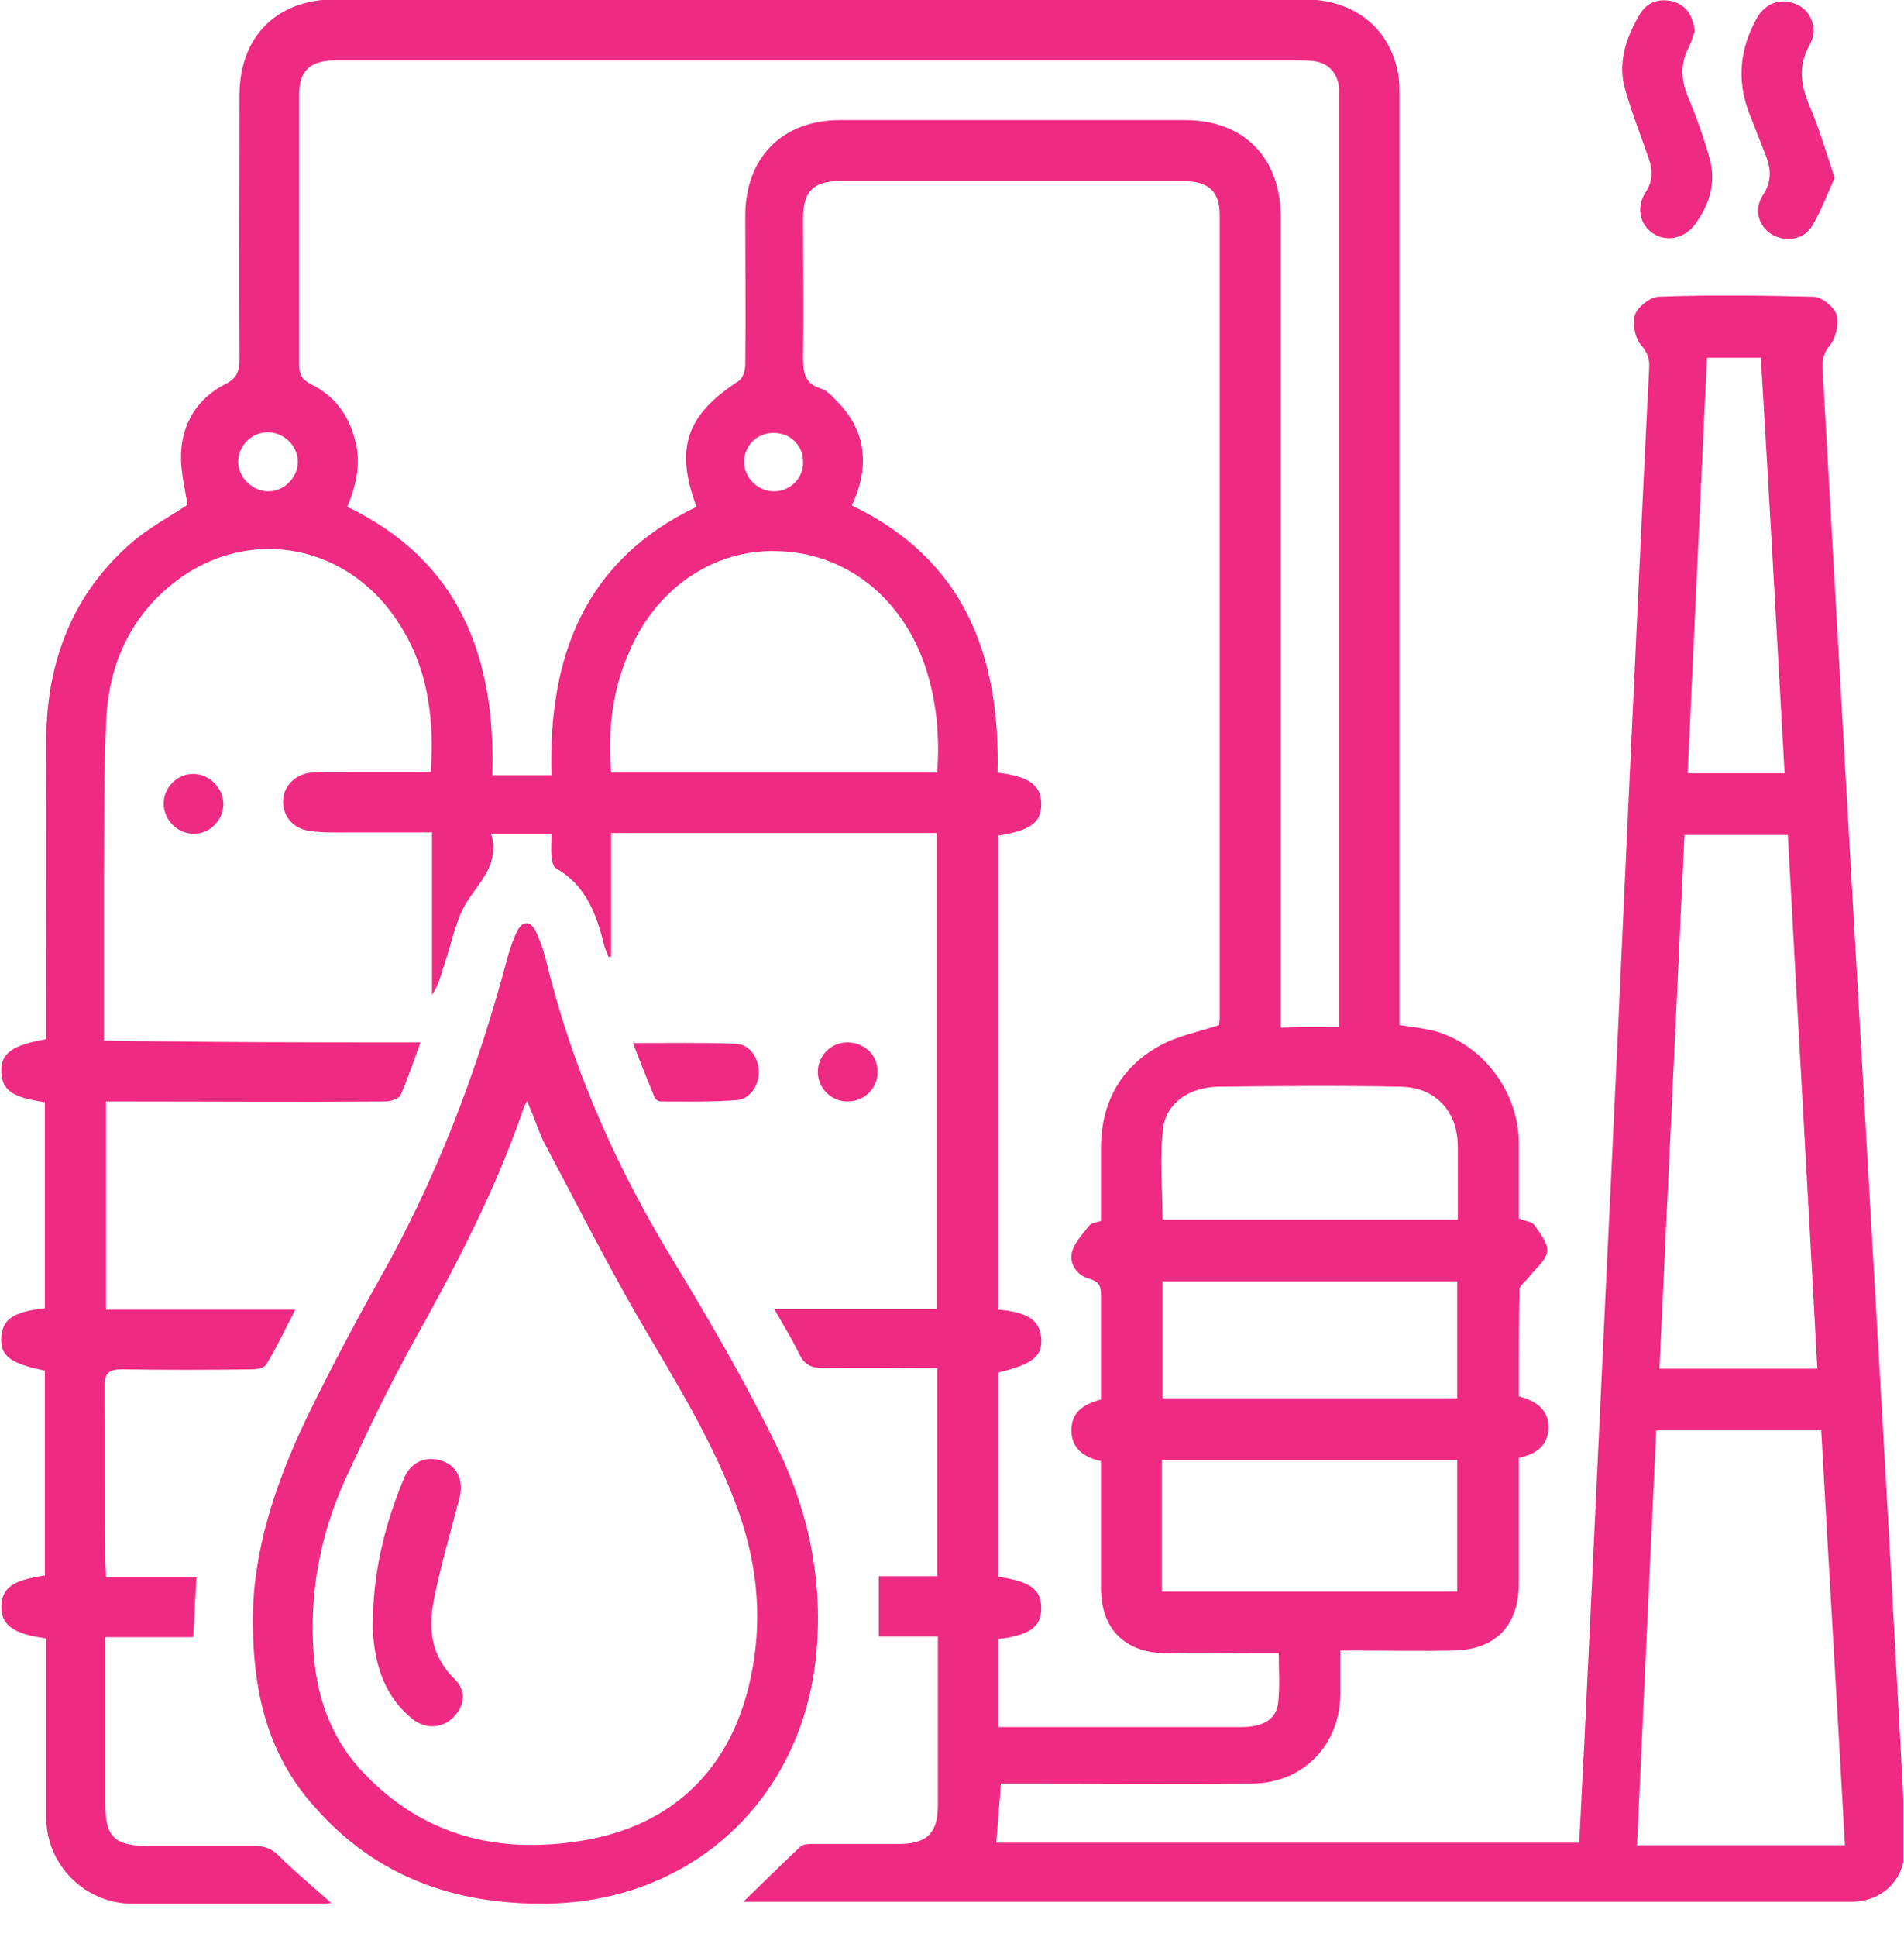 <svg width="60" height="61" viewBox="0 0 60 61" fill="none" xmlns="http://www.w3.org/2000/svg">
<g clip-path="url(#clip0)">
<path d="M13.25 32.832C13.028 33.439 12.846 33.985 12.623 34.491C12.562 34.612 12.3 34.693 12.138 34.693C9.386 34.714 6.635 34.693 3.904 34.693C3.722 34.693 3.54 34.693 3.338 34.693C3.338 36.898 3.338 39.043 3.338 41.248C5.32 41.248 7.283 41.248 9.306 41.248C8.982 41.875 8.719 42.441 8.395 42.967C8.335 43.088 8.092 43.129 7.93 43.129C6.575 43.149 5.199 43.149 3.844 43.129C3.419 43.129 3.297 43.25 3.297 43.675C3.318 45.516 3.297 47.357 3.318 49.177C3.318 49.319 3.338 49.481 3.338 49.683C4.289 49.683 5.239 49.683 6.19 49.683C6.15 50.331 6.13 50.917 6.089 51.565C5.179 51.565 4.268 51.565 3.318 51.565C3.318 51.787 3.318 51.969 3.318 52.151C3.318 53.709 3.318 55.246 3.318 56.804C3.318 57.856 3.601 58.139 4.673 58.139C5.786 58.139 6.898 58.139 8.011 58.139C8.335 58.139 8.557 58.22 8.8 58.463C9.306 58.968 9.872 59.434 10.438 59.939C10.297 59.96 10.155 59.96 10.034 59.96C8.072 59.96 6.13 59.96 4.167 59.96C2.691 59.96 1.457 58.746 1.457 57.249C1.457 55.55 1.457 53.85 1.457 52.151C1.457 51.969 1.457 51.787 1.457 51.605C0.405 51.463 0.041 51.18 0.041 50.593C0.061 50.007 0.405 49.764 1.416 49.623C1.416 47.478 1.416 45.314 1.416 43.169C0.324 42.947 7.81124e-05 42.704 0.041 42.117C0.081 41.551 0.425 41.308 1.416 41.207C1.416 39.043 1.416 36.878 1.416 34.714C0.384 34.572 0.061 34.329 0.041 33.763C0.02 33.176 0.384 32.913 1.457 32.731C1.457 32.549 1.457 32.387 1.457 32.205C1.457 29.231 1.436 26.237 1.457 23.264C1.477 20.836 2.286 18.692 4.167 17.074C4.713 16.608 5.361 16.264 5.907 15.9C5.826 15.374 5.684 14.828 5.705 14.282C5.745 13.311 6.231 12.542 7.101 12.097C7.465 11.915 7.546 11.693 7.546 11.308C7.525 8.537 7.546 5.786 7.546 3.014C7.546 1.153 8.719 -0.02 10.56 -0.02C15.698 -0.02 20.836 -0.02 25.974 -0.02C31.012 -0.02 36.049 -0.02 41.086 -0.02C42.664 -0.02 43.796 0.87 44.059 2.326C44.1 2.549 44.1 2.772 44.1 2.974C44.1 12.542 44.1 22.131 44.1 31.699C44.1 31.902 44.1 32.104 44.1 32.286C44.505 32.347 44.848 32.387 45.192 32.468C46.73 32.893 47.862 34.39 47.862 36.008C47.862 36.797 47.862 37.586 47.862 38.375C48.045 38.456 48.267 38.476 48.348 38.577C48.53 38.84 48.793 39.164 48.753 39.427C48.712 39.71 48.389 39.953 48.186 40.216C48.085 40.358 47.883 40.479 47.883 40.62C47.862 41.733 47.862 42.846 47.862 43.978C48.389 44.12 48.813 44.383 48.793 44.99C48.773 45.556 48.389 45.799 47.862 45.92C47.862 47.235 47.862 48.55 47.862 49.865C47.862 51.2 47.134 51.969 45.779 51.989C44.808 52.01 43.817 51.989 42.846 51.989C42.664 51.989 42.481 51.989 42.239 51.989C42.239 52.475 42.239 52.9 42.239 53.324C42.239 54.943 41.086 56.157 39.467 56.177C37.02 56.197 34.572 56.177 32.144 56.177C31.942 56.177 31.74 56.177 31.538 56.177C31.497 56.824 31.436 57.431 31.396 58.038C37.485 58.038 43.594 58.038 49.764 58.038C49.825 56.966 49.865 55.934 49.926 54.902C50.229 48.631 50.513 42.38 50.816 36.109C51.038 31.457 51.241 26.824 51.463 22.171C51.625 18.651 51.787 15.132 51.969 11.612C51.989 11.329 51.929 11.106 51.706 10.863C51.524 10.641 51.423 10.175 51.524 9.912C51.605 9.67 51.989 9.366 52.252 9.346C53.891 9.285 55.529 9.306 57.148 9.346C57.411 9.346 57.795 9.67 57.876 9.912C57.957 10.196 57.856 10.641 57.674 10.863C57.471 11.106 57.431 11.288 57.431 11.571C57.694 16.224 57.957 20.857 58.22 25.509C58.544 31.153 58.867 36.817 59.191 42.461C59.454 46.932 59.697 51.423 59.939 55.894C59.98 56.662 60.02 57.451 60.02 58.22C60.041 59.191 59.312 59.899 58.341 59.899C57.229 59.899 56.116 59.899 55.003 59.899C44.687 59.899 34.37 59.899 24.053 59.899C23.85 59.899 23.668 59.899 23.426 59.899C24.053 59.292 24.639 58.705 25.226 58.159C25.307 58.078 25.509 58.078 25.651 58.078C26.541 58.078 27.431 58.078 28.321 58.078C29.211 58.078 29.555 57.734 29.555 56.865C29.555 55.266 29.555 53.668 29.555 52.07C29.555 51.908 29.555 51.746 29.555 51.544C28.928 51.544 28.341 51.544 27.694 51.544C27.694 50.917 27.694 50.31 27.694 49.643C28.281 49.643 28.887 49.643 29.535 49.643C29.535 47.438 29.535 45.293 29.535 43.088C28.321 43.088 27.128 43.068 25.934 43.088C25.57 43.088 25.347 42.987 25.186 42.643C24.963 42.178 24.68 41.733 24.397 41.227C26.116 41.227 27.795 41.227 29.515 41.227C29.515 36.211 29.515 31.234 29.515 26.237C26.096 26.237 22.697 26.237 19.258 26.237C19.258 27.552 19.258 28.827 19.258 30.122C19.238 30.122 19.198 30.142 19.177 30.142C19.137 30.041 19.096 29.939 19.056 29.838C18.813 28.847 18.49 27.896 17.519 27.35C17.418 27.289 17.397 27.087 17.377 26.966C17.357 26.743 17.377 26.5 17.377 26.258C16.73 26.258 16.143 26.258 15.476 26.258C15.738 27.128 15.213 27.674 14.767 28.321C14.363 28.908 14.242 29.697 13.999 30.384C13.898 30.708 13.817 31.032 13.614 31.335C13.614 29.656 13.614 27.977 13.614 26.217C12.724 26.217 11.875 26.217 11.045 26.217C10.62 26.217 10.196 26.237 9.791 26.177C9.265 26.116 8.941 25.752 8.921 25.287C8.901 24.801 9.265 24.397 9.791 24.336C10.216 24.295 10.641 24.316 11.045 24.316C11.875 24.316 12.684 24.316 13.574 24.316C13.695 22.556 13.473 20.917 12.441 19.44C10.762 17.033 7.627 16.568 5.361 18.449C4.107 19.481 3.459 20.917 3.358 22.515C3.257 24.255 3.297 25.995 3.277 27.714C3.277 29.191 3.277 30.688 3.277 32.165C3.277 32.347 3.277 32.529 3.277 32.772C6.635 32.832 9.912 32.832 13.25 32.832ZM26.844 15.921C30.425 17.64 31.517 20.695 31.436 24.336C32.448 24.457 32.812 24.741 32.812 25.327C32.812 25.914 32.468 26.157 31.457 26.318C31.457 31.295 31.457 36.271 31.457 41.248C32.387 41.328 32.751 41.571 32.812 42.138C32.852 42.724 32.549 42.967 31.457 43.23C31.457 45.374 31.457 47.519 31.457 49.663C32.468 49.804 32.812 50.068 32.812 50.654C32.812 51.241 32.448 51.504 31.457 51.625C31.457 52.535 31.457 53.446 31.457 54.397C32.326 54.397 33.156 54.397 33.965 54.397C35.684 54.397 37.404 54.397 39.123 54.397C39.791 54.397 40.216 54.154 40.276 53.648C40.337 53.142 40.297 52.616 40.297 52.07C40.054 52.07 39.872 52.07 39.69 52.07C38.699 52.07 37.707 52.09 36.716 52.07C35.422 52.05 34.693 51.281 34.693 50.007C34.693 48.672 34.693 47.357 34.693 46.022C34.167 45.9 33.783 45.637 33.763 45.091C33.742 44.464 34.167 44.221 34.693 44.08C34.693 42.967 34.693 41.895 34.693 40.823C34.693 40.539 34.673 40.378 34.329 40.277C33.945 40.175 33.682 39.811 33.783 39.427C33.864 39.123 34.127 38.861 34.329 38.597C34.39 38.517 34.572 38.496 34.693 38.456C34.693 37.647 34.693 36.878 34.693 36.109C34.714 34.714 35.32 33.621 36.514 32.954C37.08 32.63 37.748 32.508 38.416 32.286C38.416 32.266 38.436 32.165 38.436 32.063C38.436 23.628 38.436 15.213 38.436 6.777C38.436 6.028 38.092 5.705 37.283 5.705C33.682 5.705 30.061 5.705 26.46 5.705C25.631 5.705 25.307 6.028 25.307 6.878C25.307 8.335 25.327 9.771 25.307 11.227C25.307 11.693 25.327 12.077 25.873 12.239C26.055 12.3 26.217 12.461 26.339 12.603C27.289 13.534 27.431 14.666 26.844 15.921ZM42.198 32.347C42.198 32.104 42.198 31.922 42.198 31.72C42.198 22.212 42.198 12.704 42.198 3.196C42.198 3.055 42.198 2.933 42.198 2.792C42.158 2.306 41.875 1.983 41.389 1.922C41.207 1.902 41.025 1.902 40.843 1.902C30.809 1.902 20.796 1.902 10.762 1.902C10.661 1.902 10.56 1.902 10.459 1.902C9.73 1.942 9.427 2.266 9.427 2.974C9.427 5.806 9.427 8.638 9.427 11.47C9.427 11.774 9.508 11.956 9.791 12.097C10.54 12.461 10.985 13.068 11.187 13.857C11.389 14.585 11.227 15.273 10.944 15.961C14.505 17.68 15.617 20.715 15.516 24.417C15.961 24.417 16.366 24.417 16.77 24.417C16.952 24.417 17.134 24.417 17.377 24.417C17.276 20.695 18.409 17.66 21.949 15.961C21.261 14.12 21.625 13.068 23.284 11.996C23.405 11.915 23.486 11.672 23.486 11.49C23.506 9.933 23.486 8.355 23.486 6.797C23.486 4.976 24.639 3.783 26.48 3.783C30.101 3.783 33.722 3.783 37.343 3.783C39.204 3.783 40.358 4.976 40.358 6.838C40.358 15.152 40.358 23.466 40.358 31.76C40.358 31.962 40.358 32.144 40.358 32.367C40.964 32.347 41.531 32.347 42.198 32.347ZM51.585 58.119C53.81 58.119 55.954 58.119 58.139 58.119C57.896 53.749 57.633 49.4 57.391 45.051C55.631 45.051 53.911 45.051 52.192 45.051C51.989 49.42 51.787 53.749 51.585 58.119ZM57.269 43.109C56.966 37.485 56.642 31.902 56.339 26.298C55.246 26.298 54.194 26.298 53.082 26.298C52.819 31.922 52.556 37.505 52.293 43.109C53.972 43.109 55.59 43.109 57.269 43.109ZM19.258 24.336C22.697 24.336 26.116 24.336 29.535 24.336C29.616 23.142 29.515 22.03 29.13 20.917C28.382 18.773 26.602 17.397 24.477 17.357C22.455 17.296 20.614 18.571 19.784 20.634C19.279 21.828 19.157 23.041 19.258 24.336ZM45.92 45.981C42.785 45.981 39.71 45.981 36.615 45.981C36.615 47.377 36.615 48.753 36.615 50.128C39.73 50.128 42.825 50.128 45.92 50.128C45.92 48.732 45.92 47.377 45.92 45.981ZM45.941 38.416C45.941 37.627 45.941 36.878 45.941 36.13C45.941 35.017 45.253 34.248 44.14 34.228C42.219 34.188 40.297 34.208 38.375 34.228C37.485 34.248 36.757 34.734 36.656 35.523C36.534 36.474 36.635 37.444 36.635 38.416C39.751 38.416 42.825 38.416 45.941 38.416ZM45.92 40.358C42.785 40.358 39.71 40.358 36.635 40.358C36.635 41.612 36.635 42.825 36.635 44.039C39.751 44.039 42.825 44.039 45.92 44.039C45.92 42.825 45.92 41.612 45.92 40.358ZM53.79 11.268C53.587 15.658 53.385 19.987 53.183 24.356C54.215 24.356 55.206 24.356 56.237 24.356C55.995 19.987 55.752 15.637 55.489 11.268C54.902 11.268 54.397 11.268 53.79 11.268ZM8.436 13.614C7.93 13.614 7.505 14.039 7.505 14.545C7.505 15.03 7.95 15.476 8.456 15.476C8.962 15.476 9.386 15.03 9.386 14.545C9.386 14.039 8.941 13.614 8.436 13.614ZM24.397 15.476C24.902 15.476 25.327 15.051 25.307 14.545C25.307 14.019 24.902 13.635 24.376 13.635C23.85 13.635 23.446 14.039 23.446 14.565C23.466 15.051 23.871 15.476 24.397 15.476Z" fill="#EF2A82"/>
<path d="M7.97 51.079C7.95 48.934 8.658 46.75 9.67 44.646C10.357 43.23 11.106 41.814 11.874 40.438C13.715 37.222 15.03 33.783 15.981 30.202C16.062 29.899 16.163 29.595 16.305 29.312C16.467 29.009 16.709 28.988 16.871 29.312C17.013 29.595 17.114 29.899 17.195 30.202C18.004 33.56 19.38 36.696 21.18 39.649C22.373 41.611 23.527 43.594 24.518 45.637C25.509 47.68 25.954 49.885 25.711 52.212C25.226 56.743 21.746 59.919 17.175 59.959C14.282 59.98 11.814 59.09 9.892 56.885C8.496 55.327 7.97 53.405 7.97 51.079ZM16.608 34.673C16.527 34.835 16.487 34.916 16.467 34.997C15.597 37.525 14.363 39.872 13.068 42.198C12.279 43.614 11.571 45.091 10.883 46.588C10.074 48.368 9.73 50.249 9.892 52.191C10.013 53.587 10.499 54.862 11.49 55.873C13.371 57.835 15.718 58.402 18.328 57.977C21.2 57.512 23.041 55.711 23.648 52.879C24.032 51.119 23.891 49.4 23.304 47.7C22.515 45.435 21.241 43.452 20.047 41.389C19.015 39.589 18.085 37.748 17.114 35.927C16.952 35.563 16.811 35.138 16.608 34.673Z" fill="#EF2A82"/>
<path d="M53.405 0.971C53.365 1.093 53.324 1.275 53.243 1.436C52.94 1.983 52.96 2.509 53.203 3.075C53.466 3.702 53.688 4.329 53.87 4.977C54.093 5.745 53.87 6.453 53.405 7.08C53.082 7.505 52.535 7.627 52.111 7.364C51.686 7.101 51.544 6.554 51.848 6.069C52.09 5.705 52.09 5.361 51.949 4.977C51.686 4.208 51.382 3.459 51.18 2.691C50.998 1.902 51.261 1.153 51.666 0.465C51.888 0.081 52.252 -0.061 52.697 0.041C53.142 0.162 53.345 0.486 53.405 0.971Z" fill="#EF2A82"/>
<path d="M57.815 5.603C57.572 6.129 57.391 6.655 57.087 7.141C56.824 7.566 56.237 7.626 55.833 7.384C55.408 7.121 55.266 6.595 55.55 6.15C55.833 5.725 55.813 5.34 55.651 4.916C55.469 4.45 55.287 3.985 55.105 3.52C54.72 2.488 54.842 1.497 55.367 0.566C55.651 0.061 56.177 -0.081 56.662 0.162C57.107 0.384 57.289 0.951 57.026 1.416C56.662 2.063 56.743 2.65 57.006 3.297C57.309 3.985 57.532 4.754 57.815 5.603Z" fill="#EF2A82"/>
<path d="M19.946 32.852C21.079 32.852 22.131 32.832 23.183 32.873C23.628 32.893 23.911 33.318 23.911 33.763C23.911 34.208 23.628 34.633 23.183 34.653C22.394 34.713 21.605 34.693 20.816 34.693C20.735 34.693 20.634 34.612 20.614 34.531C20.391 33.985 20.169 33.439 19.946 32.852Z" fill="#EF2A82"/>
<path d="M7.04 25.307C7.04 25.812 6.635 26.258 6.129 26.258C5.603 26.278 5.158 25.833 5.158 25.307C5.158 24.801 5.583 24.376 6.089 24.376C6.595 24.376 7.02 24.801 7.04 25.307Z" fill="#EF2A82"/>
<path d="M27.654 33.743C27.674 34.248 27.269 34.673 26.743 34.693C26.217 34.714 25.772 34.289 25.772 33.763C25.772 33.257 26.177 32.832 26.703 32.832C27.229 32.832 27.654 33.217 27.654 33.743Z" fill="#EF2A82"/>
<path d="M11.753 50.877C11.794 49.359 12.158 47.923 12.745 46.527C12.967 46.022 13.473 45.84 13.958 46.022C14.444 46.204 14.626 46.689 14.464 47.235C14.181 48.328 13.857 49.4 13.655 50.492C13.493 51.362 13.614 52.192 14.322 52.879C14.707 53.264 14.646 53.729 14.282 54.093C13.938 54.437 13.412 54.477 12.987 54.134C12.138 53.446 11.834 52.495 11.753 51.463C11.733 51.281 11.753 51.079 11.753 50.877Z" fill="#EF2A82"/>
</g>
<defs>
<clipPath id="clip0">
<rect width="59.98" height="60" fill="white"/>
</clipPath>
</defs>
</svg>
